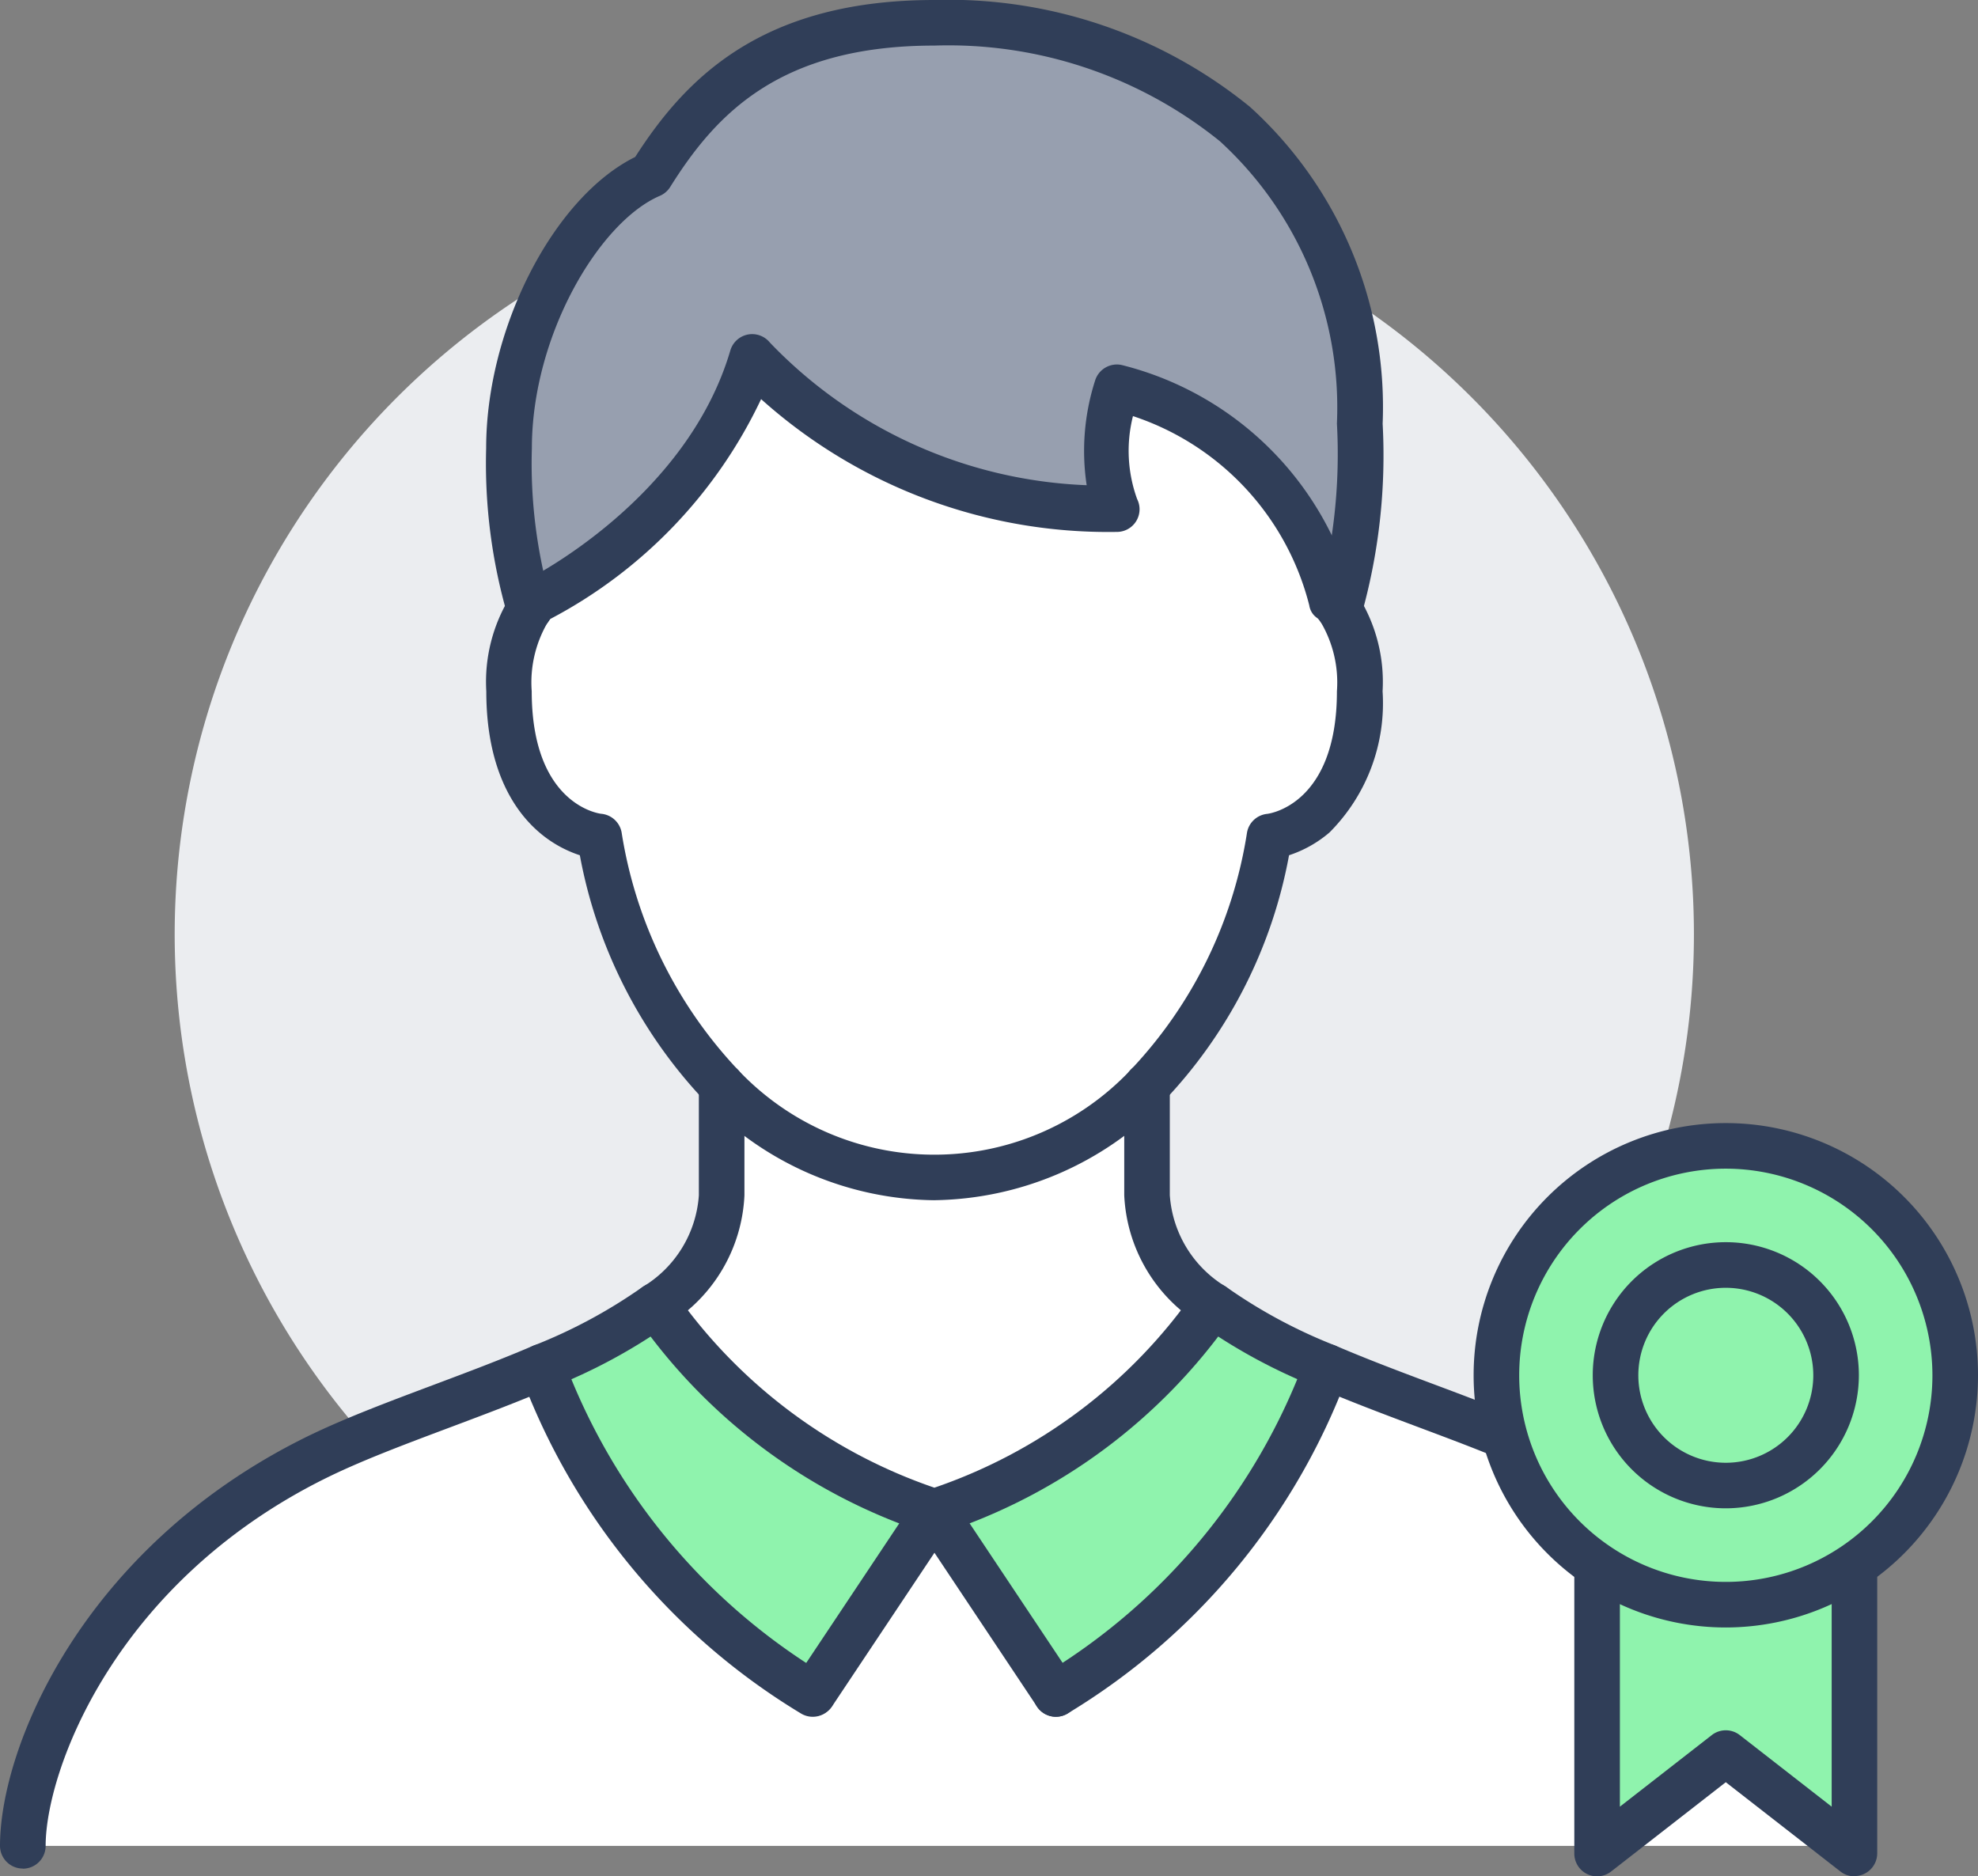 <svg id="Group_11" data-name="Group 11" xmlns="http://www.w3.org/2000/svg" xmlns:xlink="http://www.w3.org/1999/xlink" width="66.182" height="62.775" viewBox="0 0 66.182 62.775">
  <rect x="0" y="0" width="66.182" height="62.775" fill="#808080" stroke="none"/>
  <defs>
    <clipPath id="clip-path">
      <rect id="Rectangle_19" data-name="Rectangle 19" width="66.182" height="62.775" fill="none"/>
    </clipPath>
  </defs>
  <g id="Group_10" data-name="Group 10" clip-path="url(#clip-path)">
    <path id="Path_61" data-name="Path 61" d="M96.831,71.416A25.416,25.416,0,1,0,71.416,96.831,25.416,25.416,0,0,0,96.831,71.416" transform="translate(-40.154 -40.154)" fill="#ebedf0"/>
    <path id="Path_62" data-name="Path 62" d="M67,375.876H6c0-3.111,2.734-9.465,9.749-12.962,2.125-1.057,5.042-1.962,7.625-3.07a21.422,21.422,0,0,0,9.058,10.949l4.066-6.1,4.067,6.1a21.422,21.422,0,0,0,9.058-10.949c2.582,1.108,5.5,2.012,7.625,3.07,7.015,3.5,9.749,9.851,9.749,12.962" transform="translate(-5.238 -314.116)" fill="#fff"/>
    <path id="Path_63" data-name="Path 63" d="M161.52,25.316c-1.4-5.846-7.188-7.116-7.188-7.116a5.862,5.862,0,0,0,0,4.066,16.226,16.226,0,0,1-12.2-5.083c-1.587,5.4-7.188,8.133-7.188,8.133a1.394,1.394,0,0,0-.264.295A17.646,17.646,0,0,1,134,20.233c0-4,2.369-8.133,4.748-9.15C140.222,8.734,142.478,6,148.233,6c7.838,0,14.233,4.565,14.233,13.409a19.231,19.231,0,0,1-.681,6.2,1.394,1.394,0,0,0-.264-.295" transform="translate(-116.972 -5.238)" fill="#979faf"/>
    <path id="Path_64" data-name="Path 64" d="M255.312,343.68a18.135,18.135,0,0,0,3.812,2.054,21.421,21.421,0,0,1-9.058,10.949l-4.066-6.1a18.184,18.184,0,0,0,9.312-6.9" transform="translate(-214.739 -300.006)" fill="#8ff3ad"/>
    <path id="Path_65" data-name="Path 65" d="M155.844,350.583l-4.066,6.1a21.421,21.421,0,0,1-9.058-10.949,18.137,18.137,0,0,0,3.812-2.054,18.184,18.184,0,0,0,9.312,6.9" transform="translate(-124.583 -300.006)" fill="#8ff3ad"/>
    <path id="Path_66" data-name="Path 66" d="M174.915,289.513v-3.669a9.784,9.784,0,0,0,14.233,0v3.669a4.628,4.628,0,0,0,2.2,3.68,18.183,18.183,0,0,1-9.312,6.9,18.183,18.183,0,0,1-9.312-6.9,4.628,4.628,0,0,0,2.2-3.68" transform="translate(-150.77 -249.519)" fill="#fff"/>
    <path id="Path_67" data-name="Path 67" d="M161.784,102.429a4.694,4.694,0,0,1,.681,2.755c0,4.575-3.02,4.859-3.02,4.859a15.515,15.515,0,0,1-4.1,8.337,9.784,9.784,0,0,1-14.233,0,15.626,15.626,0,0,1-4.1-8.337s-3.02-.284-3.02-4.859a4.694,4.694,0,0,1,.681-2.755,1.392,1.392,0,0,1,.264-.295s5.6-2.734,7.188-8.133a16.227,16.227,0,0,0,12.2,5.083,5.862,5.862,0,0,1,0-4.066s5.784,1.271,7.188,7.116a1.389,1.389,0,0,1,.264.295" transform="translate(-116.971 -82.056)" fill="#fff"/>
    <path id="Path_68" data-name="Path 68" d="M143,116.974a10.827,10.827,0,0,1-7.656-3.293,16.236,16.236,0,0,1-4.209-8.249,3.994,3.994,0,0,1-1.352-.761c-.811-.691-1.778-2.071-1.778-4.725a5.41,5.41,0,0,1,.822-3.2,2.1,2.1,0,0,1,.436-.469.761.761,0,0,1,.116-.07c.052-.026,5.321-2.662,6.791-7.663a.762.762,0,0,1,1.323-.266,15.5,15.5,0,0,0,10.6,4.773,7.7,7.7,0,0,1,.28-3.495.763.763,0,0,1,.894-.526A10.7,10.7,0,0,1,156.97,96.5a2.794,2.794,0,0,1,.2.246,5.41,5.41,0,0,1,.824,3.2,6.117,6.117,0,0,1-1.778,4.725,4,4,0,0,1-1.352.761,16.144,16.144,0,0,1-4.213,8.251,10.9,10.9,0,0,1-7.653,3.29M130.149,97.526a1.284,1.284,0,0,0-.086.108,3.968,3.968,0,0,0-.538,2.311c0,3.836,2.306,4.1,2.329,4.1a.763.763,0,0,1,.678.619,14.95,14.95,0,0,0,3.885,7.938,9.023,9.023,0,0,0,13.159,0,14.858,14.858,0,0,0,3.883-7.936.763.763,0,0,1,.678-.619c.086-.011,2.329-.326,2.329-4.1a3.967,3.967,0,0,0-.54-2.314,1.068,1.068,0,0,0-.107-.13.618.618,0,0,1-.277-.428,8.992,8.992,0,0,0-5.9-6.336,4.738,4.738,0,0,0,.139,2.775.758.758,0,0,1-.686,1.1A17.388,17.388,0,0,1,137.2,90.171a16.077,16.077,0,0,1-7.053,7.355" transform="translate(-111.734 -76.817)" fill="#303e58"/>
    <path id="Path_69" data-name="Path 69" d="M.762,306.8A.763.763,0,0,1,0,306.042c0-3.315,2.761-9.951,10.172-13.644,1.263-.628,2.753-1.187,4.33-1.779,1.111-.417,2.259-.848,3.334-1.309a17.246,17.246,0,0,0,3.656-1.964,3.885,3.885,0,0,0,1.891-3.07v-3.669a.762.762,0,1,1,1.525,0v3.669a5.358,5.358,0,0,1-2.5,4.291,18.687,18.687,0,0,1-3.975,2.147c-1.1.472-2.266.909-3.393,1.332-1.54.578-2.994,1.123-4.186,1.717-7.047,3.512-9.327,9.79-9.327,12.279a.763.763,0,0,1-.762.762" transform="translate(0 -244.282)" fill="#303e58"/>
    <path id="Path_70" data-name="Path 70" d="M320.145,306.8a.763.763,0,0,1-.762-.762c0-2.49-2.28-8.767-9.327-12.28-1.191-.593-2.646-1.139-4.186-1.716-1.127-.423-2.292-.86-3.4-1.335a18.651,18.651,0,0,1-3.969-2.144,5.357,5.357,0,0,1-2.5-4.291v-3.669a.762.762,0,0,1,1.525,0v3.669a3.884,3.884,0,0,0,1.89,3.07,17.231,17.231,0,0,0,3.65,1.961c1.081.464,2.229.895,3.34,1.311,1.578.592,3.068,1.151,4.33,1.779,7.411,3.694,10.172,10.33,10.172,13.645a.763.763,0,0,1-.762.762" transform="translate(-258.385 -244.282)" fill="#303e58"/>
    <path id="Path_71" data-name="Path 71" d="M156.547,21.136a.763.763,0,0,1-.719-1.015,18.572,18.572,0,0,0,.638-5.95,12.074,12.074,0,0,0-3.916-9.446A14.463,14.463,0,0,0,143,1.525c-5.162,0-7.3,2.271-8.839,4.726a.762.762,0,0,1-.346.3c-2.023.865-4.285,4.661-4.285,8.449a16.784,16.784,0,0,0,.648,5.156.762.762,0,1,1-1.459.443A18.216,18.216,0,0,1,128,15c0-4.023,2.261-8.4,4.987-9.748C134.675,2.62,137.218,0,143,0a15.977,15.977,0,0,1,10.557,3.576,13.553,13.553,0,0,1,4.439,10.6,19.7,19.7,0,0,1-.724,6.454.763.763,0,0,1-.72.51" transform="translate(-111.734)" fill="#303e58"/>
    <path id="Path_72" data-name="Path 72" d="M216.9,399.626a.762.762,0,0,1-.635-.34l-3.432-5.148-3.432,5.148a.763.763,0,0,1-1.269-.846l4.066-6.1a.763.763,0,0,1,1.269,0l4.066,6.1a.763.763,0,0,1-.634,1.185" transform="translate(-181.567 -342.186)" fill="#303e58"/>
    <path id="Path_73" data-name="Path 73" d="M176.793,346.107a.76.76,0,0,1-.235-.037,19.044,19.044,0,0,1-9.7-7.192.762.762,0,0,1,1.251-.872,17.517,17.517,0,0,0,8.687,6.536,17.517,17.517,0,0,0,8.687-6.536.762.762,0,0,1,1.251.872,19.044,19.044,0,0,1-9.7,7.192.76.76,0,0,1-.235.037" transform="translate(-145.532 -294.767)" fill="#303e58"/>
    <path id="Path_74" data-name="Path 74" d="M272.763,366.315a.763.763,0,0,1-.394-1.416,20.735,20.735,0,0,0,8.736-10.559.762.762,0,0,1,1.431.528,22.265,22.265,0,0,1-9.381,11.338.759.759,0,0,1-.392.109" transform="translate(-237.434 -308.876)" fill="#303e58"/>
    <path id="Path_75" data-name="Path 75" d="M146.538,366.316a.759.759,0,0,1-.392-.109,22.265,22.265,0,0,1-9.381-11.338.762.762,0,0,1,1.431-.528,20.734,20.734,0,0,0,8.736,10.559.763.763,0,0,1-.394,1.416" transform="translate(-119.344 -308.876)" fill="#303e58"/>
    <path id="Path_76" data-name="Path 76" d="M420.52,409.473v-11.43h8.611v11.43l-4.305-3.353Z" transform="translate(-367.081 -347.46)" fill="#8ff3ad"/>
    <path id="Path_77" data-name="Path 77" d="M423.893,405a.762.762,0,0,1-.469-.161l-3.837-2.988-3.837,2.988a.762.762,0,0,1-1.231-.6V392.8a.763.763,0,0,1,.762-.762h8.611a.763.763,0,0,1,.762.762v11.43a.763.763,0,0,1-.762.762m-4.305-4.878a.762.762,0,0,1,.469.161l3.074,2.394v-9.107h-7.086v9.107l3.074-2.394a.762.762,0,0,1,.469-.161" transform="translate(-361.844 -342.222)" fill="#303e58"/>
    <path id="Path_78" data-name="Path 78" d="M409.351,309.368a7.675,7.675,0,1,1-7.675-7.675,7.675,7.675,0,0,1,7.675,7.675" transform="translate(-343.931 -263.354)" fill="#8ff3ad"/>
    <path id="Path_79" data-name="Path 79" d="M396.438,312.568a8.438,8.438,0,1,1,8.438-8.438,8.447,8.447,0,0,1-8.438,8.438m0-15.351a6.913,6.913,0,1,0,6.913,6.913,6.921,6.921,0,0,0-6.913-6.913" transform="translate(-338.694 -258.116)" fill="#303e58"/>
    <path id="Path_80" data-name="Path 80" d="M432.747,336.751a3.689,3.689,0,1,1-3.689-3.689,3.689,3.689,0,0,1,3.689,3.689" transform="translate(-371.314 -290.737)" fill="#8ff3ad"/>
    <path id="Path_81" data-name="Path 81" d="M423.82,335.964a4.452,4.452,0,1,1,4.452-4.452,4.457,4.457,0,0,1-4.452,4.452m0-7.378a2.927,2.927,0,1,0,2.927,2.927,2.93,2.93,0,0,0-2.927-2.927" transform="translate(-366.076 -285.499)" fill="#303e58"/>
  </g>
</svg>
